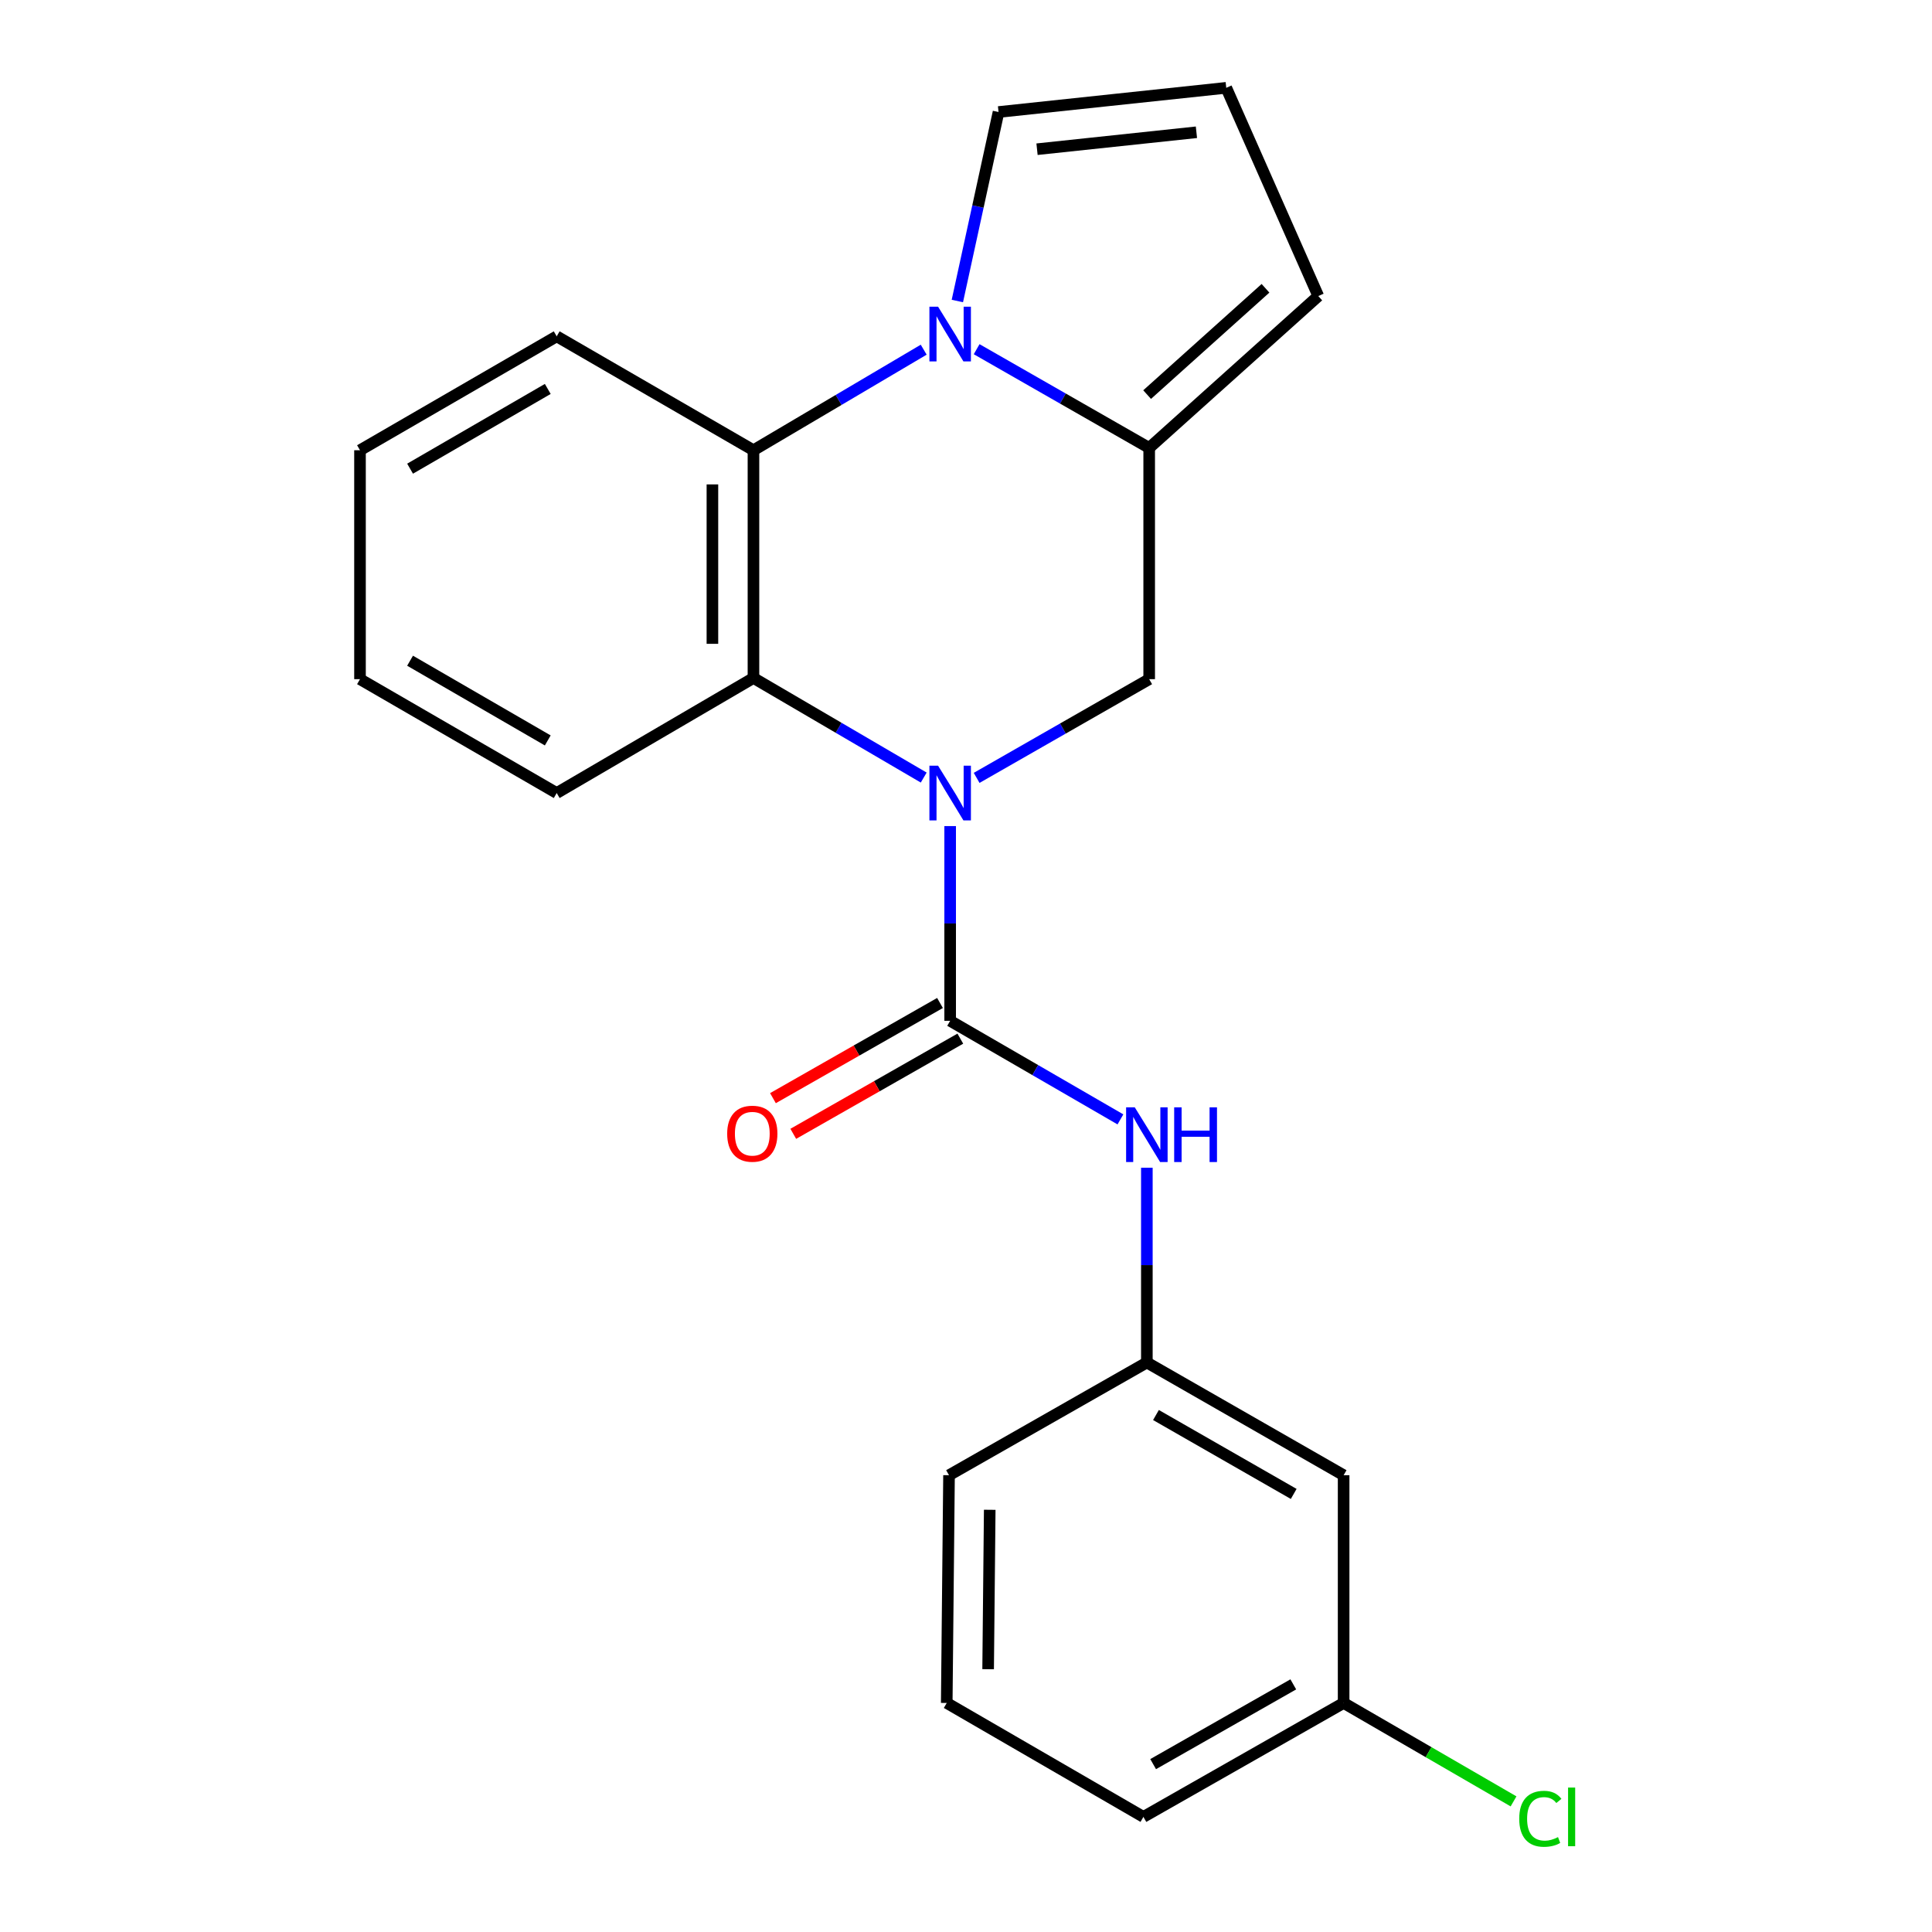 <?xml version='1.0' encoding='iso-8859-1'?>
<svg version='1.1' baseProfile='full'
              xmlns='http://www.w3.org/2000/svg'
                      xmlns:rdkit='http://www.rdkit.org/xml'
                      xmlns:xlink='http://www.w3.org/1999/xlink'
                  xml:space='preserve'
width='1000px' height='1000px' viewBox='0 0 1000 1000'>
<!-- END OF HEADER -->
<rect style='opacity:1.0;fill:#FFFFFF;stroke:none' width='1000' height='1000' x='0' y='0'> </rect>
<path class='bond-1' d='M 491.802,427.582 L 491.802,477.978' style='fill:none;fill-rule:evenodd;stroke:#0000FF;stroke-width:6px;stroke-linecap:butt;stroke-linejoin:miter;stroke-opacity:1' />
<path class='bond-1' d='M 491.802,477.978 L 491.802,528.374' style='fill:none;fill-rule:evenodd;stroke:#000000;stroke-width:6px;stroke-linecap:butt;stroke-linejoin:miter;stroke-opacity:1' />
<path class='bond-3' d='M 478.113,402.467 L 434.052,376.695' style='fill:none;fill-rule:evenodd;stroke:#0000FF;stroke-width:6px;stroke-linecap:butt;stroke-linejoin:miter;stroke-opacity:1' />
<path class='bond-3' d='M 434.052,376.695 L 389.991,350.922' style='fill:none;fill-rule:evenodd;stroke:#000000;stroke-width:6px;stroke-linecap:butt;stroke-linejoin:miter;stroke-opacity:1' />
<path class='bond-5' d='M 505.509,402.632 L 550.163,377.084' style='fill:none;fill-rule:evenodd;stroke:#0000FF;stroke-width:6px;stroke-linecap:butt;stroke-linejoin:miter;stroke-opacity:1' />
<path class='bond-5' d='M 550.163,377.084 L 594.817,351.536' style='fill:none;fill-rule:evenodd;stroke:#000000;stroke-width:6px;stroke-linecap:butt;stroke-linejoin:miter;stroke-opacity:1' />
<path class='bond-0' d='M 505.509,180.746 L 550.163,206.294' style='fill:none;fill-rule:evenodd;stroke:#0000FF;stroke-width:6px;stroke-linecap:butt;stroke-linejoin:miter;stroke-opacity:1' />
<path class='bond-0' d='M 550.163,206.294 L 594.817,231.842' style='fill:none;fill-rule:evenodd;stroke:#000000;stroke-width:6px;stroke-linecap:butt;stroke-linejoin:miter;stroke-opacity:1' />
<path class='bond-7' d='M 495.527,155.803 L 506.183,106.891' style='fill:none;fill-rule:evenodd;stroke:#0000FF;stroke-width:6px;stroke-linecap:butt;stroke-linejoin:miter;stroke-opacity:1' />
<path class='bond-7' d='M 506.183,106.891 L 516.839,57.979' style='fill:none;fill-rule:evenodd;stroke:#000000;stroke-width:6px;stroke-linecap:butt;stroke-linejoin:miter;stroke-opacity:1' />
<path class='bond-22' d='M 478.106,180.995 L 434.048,207.02' style='fill:none;fill-rule:evenodd;stroke:#0000FF;stroke-width:6px;stroke-linecap:butt;stroke-linejoin:miter;stroke-opacity:1' />
<path class='bond-22' d='M 434.048,207.02 L 389.991,233.046' style='fill:none;fill-rule:evenodd;stroke:#000000;stroke-width:6px;stroke-linecap:butt;stroke-linejoin:miter;stroke-opacity:1' />
<path class='bond-6' d='M 491.802,528.374 L 535.867,553.883' style='fill:none;fill-rule:evenodd;stroke:#000000;stroke-width:6px;stroke-linecap:butt;stroke-linejoin:miter;stroke-opacity:1' />
<path class='bond-6' d='M 535.867,553.883 L 579.932,579.392' style='fill:none;fill-rule:evenodd;stroke:#0000FF;stroke-width:6px;stroke-linecap:butt;stroke-linejoin:miter;stroke-opacity:1' />
<path class='bond-9' d='M 486.543,519.143 L 443.31,543.775' style='fill:none;fill-rule:evenodd;stroke:#000000;stroke-width:6px;stroke-linecap:butt;stroke-linejoin:miter;stroke-opacity:1' />
<path class='bond-9' d='M 443.31,543.775 L 400.077,568.406' style='fill:none;fill-rule:evenodd;stroke:#FF0000;stroke-width:6px;stroke-linecap:butt;stroke-linejoin:miter;stroke-opacity:1' />
<path class='bond-9' d='M 497.061,537.605 L 453.828,562.236' style='fill:none;fill-rule:evenodd;stroke:#000000;stroke-width:6px;stroke-linecap:butt;stroke-linejoin:miter;stroke-opacity:1' />
<path class='bond-9' d='M 453.828,562.236 L 410.595,586.867' style='fill:none;fill-rule:evenodd;stroke:#FF0000;stroke-width:6px;stroke-linecap:butt;stroke-linejoin:miter;stroke-opacity:1' />
<path class='bond-2' d='M 594.817,231.842 L 594.817,351.536' style='fill:none;fill-rule:evenodd;stroke:#000000;stroke-width:6px;stroke-linecap:butt;stroke-linejoin:miter;stroke-opacity:1' />
<path class='bond-8' d='M 594.817,231.842 L 682.345,153.238' style='fill:none;fill-rule:evenodd;stroke:#000000;stroke-width:6px;stroke-linecap:butt;stroke-linejoin:miter;stroke-opacity:1' />
<path class='bond-8' d='M 593.749,204.243 L 655.019,149.22' style='fill:none;fill-rule:evenodd;stroke:#000000;stroke-width:6px;stroke-linecap:butt;stroke-linejoin:miter;stroke-opacity:1' />
<path class='bond-4' d='M 389.991,350.922 L 389.991,233.046' style='fill:none;fill-rule:evenodd;stroke:#000000;stroke-width:6px;stroke-linecap:butt;stroke-linejoin:miter;stroke-opacity:1' />
<path class='bond-4' d='M 368.744,333.241 L 368.744,250.728' style='fill:none;fill-rule:evenodd;stroke:#000000;stroke-width:6px;stroke-linecap:butt;stroke-linejoin:miter;stroke-opacity:1' />
<path class='bond-15' d='M 389.991,350.922 L 288.145,410.474' style='fill:none;fill-rule:evenodd;stroke:#000000;stroke-width:6px;stroke-linecap:butt;stroke-linejoin:miter;stroke-opacity:1' />
<path class='bond-16' d='M 389.991,233.046 L 288.145,174.084' style='fill:none;fill-rule:evenodd;stroke:#000000;stroke-width:6px;stroke-linecap:butt;stroke-linejoin:miter;stroke-opacity:1' />
<path class='bond-11' d='M 593.613,604.42 L 593.613,654.822' style='fill:none;fill-rule:evenodd;stroke:#0000FF;stroke-width:6px;stroke-linecap:butt;stroke-linejoin:miter;stroke-opacity:1' />
<path class='bond-11' d='M 593.613,654.822 L 593.613,705.224' style='fill:none;fill-rule:evenodd;stroke:#000000;stroke-width:6px;stroke-linecap:butt;stroke-linejoin:miter;stroke-opacity:1' />
<path class='bond-23' d='M 516.839,57.979 L 634.703,45.455' style='fill:none;fill-rule:evenodd;stroke:#000000;stroke-width:6px;stroke-linecap:butt;stroke-linejoin:miter;stroke-opacity:1' />
<path class='bond-23' d='M 536.763,77.229 L 619.268,68.462' style='fill:none;fill-rule:evenodd;stroke:#000000;stroke-width:6px;stroke-linecap:butt;stroke-linejoin:miter;stroke-opacity:1' />
<path class='bond-10' d='M 682.345,153.238 L 634.703,45.455' style='fill:none;fill-rule:evenodd;stroke:#000000;stroke-width:6px;stroke-linecap:butt;stroke-linejoin:miter;stroke-opacity:1' />
<path class='bond-12' d='M 593.613,705.224 L 695.459,763.572' style='fill:none;fill-rule:evenodd;stroke:#000000;stroke-width:6px;stroke-linecap:butt;stroke-linejoin:miter;stroke-opacity:1' />
<path class='bond-12' d='M 598.327,732.412 L 669.62,773.256' style='fill:none;fill-rule:evenodd;stroke:#000000;stroke-width:6px;stroke-linecap:butt;stroke-linejoin:miter;stroke-opacity:1' />
<path class='bond-18' d='M 593.613,705.224 L 491.212,763.572' style='fill:none;fill-rule:evenodd;stroke:#000000;stroke-width:6px;stroke-linecap:butt;stroke-linejoin:miter;stroke-opacity:1' />
<path class='bond-13' d='M 695.459,763.572 L 695.459,881.448' style='fill:none;fill-rule:evenodd;stroke:#000000;stroke-width:6px;stroke-linecap:butt;stroke-linejoin:miter;stroke-opacity:1' />
<path class='bond-14' d='M 695.459,881.448 L 739.434,906.92' style='fill:none;fill-rule:evenodd;stroke:#000000;stroke-width:6px;stroke-linecap:butt;stroke-linejoin:miter;stroke-opacity:1' />
<path class='bond-14' d='M 739.434,906.92 L 783.408,932.392' style='fill:none;fill-rule:evenodd;stroke:#00CC00;stroke-width:6px;stroke-linecap:butt;stroke-linejoin:miter;stroke-opacity:1' />
<path class='bond-25' d='M 695.459,881.448 L 591.83,940.422' style='fill:none;fill-rule:evenodd;stroke:#000000;stroke-width:6px;stroke-linecap:butt;stroke-linejoin:miter;stroke-opacity:1' />
<path class='bond-25' d='M 669.406,871.827 L 596.866,913.109' style='fill:none;fill-rule:evenodd;stroke:#000000;stroke-width:6px;stroke-linecap:butt;stroke-linejoin:miter;stroke-opacity:1' />
<path class='bond-20' d='M 288.145,410.474 L 186.334,351.536' style='fill:none;fill-rule:evenodd;stroke:#000000;stroke-width:6px;stroke-linecap:butt;stroke-linejoin:miter;stroke-opacity:1' />
<path class='bond-20' d='M 283.518,383.245 L 212.251,341.988' style='fill:none;fill-rule:evenodd;stroke:#000000;stroke-width:6px;stroke-linecap:butt;stroke-linejoin:miter;stroke-opacity:1' />
<path class='bond-24' d='M 288.145,174.084 L 186.334,233.046' style='fill:none;fill-rule:evenodd;stroke:#000000;stroke-width:6px;stroke-linecap:butt;stroke-linejoin:miter;stroke-opacity:1' />
<path class='bond-24' d='M 283.522,201.315 L 212.254,242.588' style='fill:none;fill-rule:evenodd;stroke:#000000;stroke-width:6px;stroke-linecap:butt;stroke-linejoin:miter;stroke-opacity:1' />
<path class='bond-17' d='M 490.031,881.448 L 491.212,763.572' style='fill:none;fill-rule:evenodd;stroke:#000000;stroke-width:6px;stroke-linecap:butt;stroke-linejoin:miter;stroke-opacity:1' />
<path class='bond-17' d='M 511.455,863.979 L 512.281,781.466' style='fill:none;fill-rule:evenodd;stroke:#000000;stroke-width:6px;stroke-linecap:butt;stroke-linejoin:miter;stroke-opacity:1' />
<path class='bond-19' d='M 490.031,881.448 L 591.83,940.422' style='fill:none;fill-rule:evenodd;stroke:#000000;stroke-width:6px;stroke-linecap:butt;stroke-linejoin:miter;stroke-opacity:1' />
<path class='bond-21' d='M 186.334,351.536 L 186.334,233.046' style='fill:none;fill-rule:evenodd;stroke:#000000;stroke-width:6px;stroke-linecap:butt;stroke-linejoin:miter;stroke-opacity:1' />
<path  class='atom-0' d='M 485.542 396.314
L 494.822 411.314
Q 495.742 412.794, 497.222 415.474
Q 498.702 418.154, 498.782 418.314
L 498.782 396.314
L 502.542 396.314
L 502.542 424.634
L 498.662 424.634
L 488.702 408.234
Q 487.542 406.314, 486.302 404.114
Q 485.102 401.914, 484.742 401.234
L 484.742 424.634
L 481.062 424.634
L 481.062 396.314
L 485.542 396.314
' fill='#0000FF'/>
<path  class='atom-1' d='M 485.542 158.744
L 494.822 173.744
Q 495.742 175.224, 497.222 177.904
Q 498.702 180.584, 498.782 180.744
L 498.782 158.744
L 502.542 158.744
L 502.542 187.064
L 498.662 187.064
L 488.702 170.664
Q 487.542 168.744, 486.302 166.544
Q 485.102 164.344, 484.742 163.664
L 484.742 187.064
L 481.062 187.064
L 481.062 158.744
L 485.542 158.744
' fill='#0000FF'/>
<path  class='atom-7' d='M 587.353 573.152
L 596.633 588.152
Q 597.553 589.632, 599.033 592.312
Q 600.513 594.992, 600.593 595.152
L 600.593 573.152
L 604.353 573.152
L 604.353 601.472
L 600.473 601.472
L 590.513 585.072
Q 589.353 583.152, 588.113 580.952
Q 586.913 578.752, 586.553 578.072
L 586.553 601.472
L 582.873 601.472
L 582.873 573.152
L 587.353 573.152
' fill='#0000FF'/>
<path  class='atom-7' d='M 607.753 573.152
L 611.593 573.152
L 611.593 585.192
L 626.073 585.192
L 626.073 573.152
L 629.913 573.152
L 629.913 601.472
L 626.073 601.472
L 626.073 588.392
L 611.593 588.392
L 611.593 601.472
L 607.753 601.472
L 607.753 573.152
' fill='#0000FF'/>
<path  class='atom-10' d='M 376.389 586.802
Q 376.389 580.002, 379.749 576.202
Q 383.109 572.402, 389.389 572.402
Q 395.669 572.402, 399.029 576.202
Q 402.389 580.002, 402.389 586.802
Q 402.389 593.682, 398.989 597.602
Q 395.589 601.482, 389.389 601.482
Q 383.149 601.482, 379.749 597.602
Q 376.389 593.722, 376.389 586.802
M 389.389 598.282
Q 393.709 598.282, 396.029 595.402
Q 398.389 592.482, 398.389 586.802
Q 398.389 581.242, 396.029 578.442
Q 393.709 575.602, 389.389 575.602
Q 385.069 575.602, 382.709 578.402
Q 380.389 581.202, 380.389 586.802
Q 380.389 592.522, 382.709 595.402
Q 385.069 598.282, 389.389 598.282
' fill='#FF0000'/>
<path  class='atom-15' d='M 786.35 941.402
Q 786.35 934.362, 789.63 930.682
Q 792.95 926.962, 799.23 926.962
Q 805.07 926.962, 808.19 931.082
L 805.55 933.242
Q 803.27 930.242, 799.23 930.242
Q 794.95 930.242, 792.67 933.122
Q 790.43 935.962, 790.43 941.402
Q 790.43 947.002, 792.75 949.882
Q 795.11 952.762, 799.67 952.762
Q 802.79 952.762, 806.43 950.882
L 807.55 953.882
Q 806.07 954.842, 803.83 955.402
Q 801.59 955.962, 799.11 955.962
Q 792.95 955.962, 789.63 952.202
Q 786.35 948.442, 786.35 941.402
' fill='#00CC00'/>
<path  class='atom-15' d='M 811.63 925.242
L 815.31 925.242
L 815.31 955.602
L 811.63 955.602
L 811.63 925.242
' fill='#00CC00'/>
</svg>
